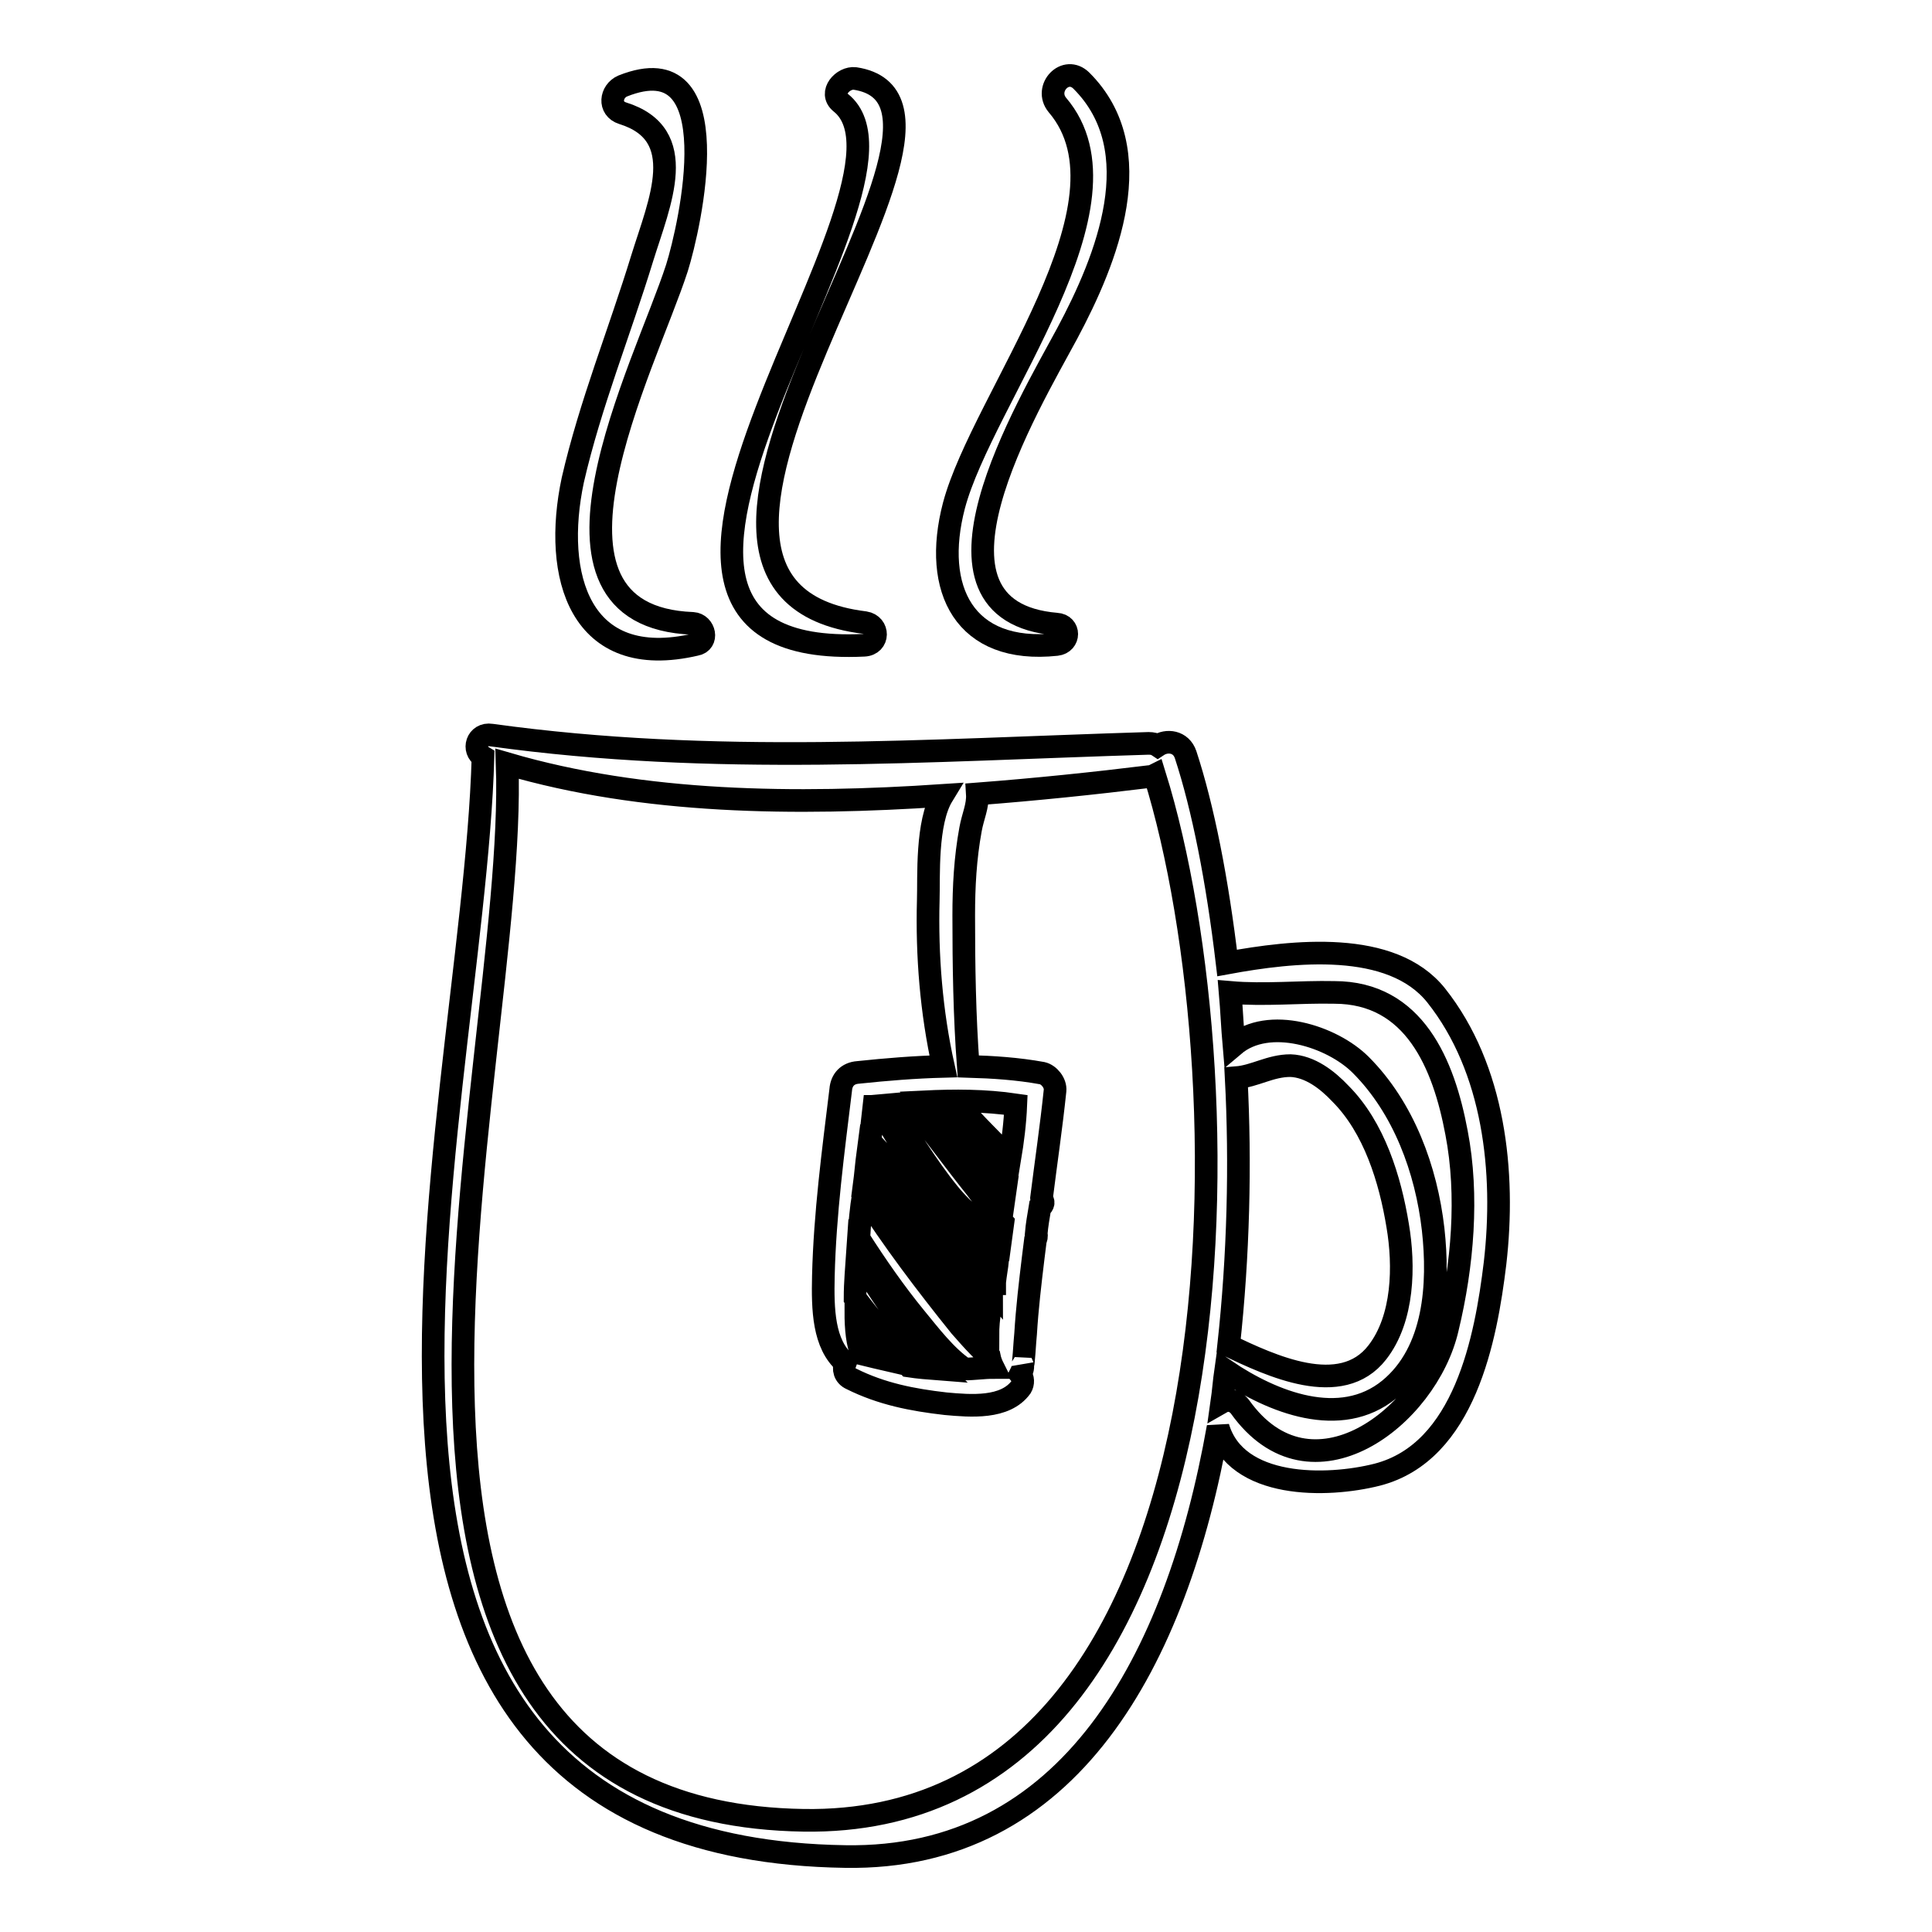<?xml version="1.0" encoding="utf-8"?>
<!-- Svg Vector Icons : http://www.onlinewebfonts.com/icon -->
<!DOCTYPE svg PUBLIC "-//W3C//DTD SVG 1.1//EN" "http://www.w3.org/Graphics/SVG/1.1/DTD/svg11.dtd">
<svg version="1.1" xmlns="http://www.w3.org/2000/svg" xmlns:xlink="http://www.w3.org/1999/xlink" x="0px" y="0px" viewBox="0 0 256 256" enable-background="new 0 0 256 256" xml:space="preserve">
<g><g><g><g><path stroke-width="3" fill-opacity="0" stroke="#000000"  d="M190.3,131.9c-5.9-7.4-19-5.9-27.7-4.3c-1.3-11-3.2-20.6-5.5-27.6c-0.6-1.8-2.5-2-3.7-1.2c-0.3-0.2-0.7-0.3-1.2-0.3c-29.6,0.9-57.5,3-87.1-1.1c-1.9-0.3-2.6,2-1.1,2.9c-1.4,49.5-31.1,144.5,48,145.7c29.6,0.5,43.9-25.8,49.4-56.9c2.4,8.2,14.4,8,21.1,6.3c11.6-3,14.4-18.1,15.6-28C199.5,155.3,198,141.6,190.3,131.9z M106.5,241.2c-69.3-1.1-37.8-98.3-39.3-140c18.1,5.3,38.2,5.5,57.7,4.2c-2.2,3.6-1.8,10.8-1.9,13.9c-0.2,7.3,0.4,14.8,2,22c-3.8,0.1-7.5,0.4-11.3,0.8c-1.4,0.1-2.2,1-2.3,2.3c-1,8.2-2.1,16.4-2.3,24.7c-0.1,4.4,0,9,2.9,11.5c-0.3,0.8-0.1,1.7,0.8,2.1c4,2,8.1,2.8,12.5,3.3c3.3,0.3,7.9,0.7,10-2.2c0.3-0.5,0.3-1.2-0.1-1.7c0.2-0.4,0.4-0.8,0.3-1.3c0.1,0.7,0.3-3.3,0.4-4.1c0.2-3.3,0.6-6.7,1-10c0.1-0.8,0.2-1.6,0.3-2.4c0.1-0.2,0.2-0.5,0.1-0.8c0.1-1.2,0.3-2.3,0.5-3.5c0.3-0.2,0.6-0.6,0.3-1c0-0.1-0.1-0.1-0.1-0.2c0.6-4.8,1.3-9.5,1.8-14.3c0.1-1-0.8-2.1-1.7-2.3c-3.3-0.6-6.5-0.8-9.8-0.9c-0.5-6.7-0.6-13.4-0.6-20c0-3.8,0.2-7.6,0.9-11.4c0.3-1.7,1-3.1,0.9-4.7c7.8-0.6,15.5-1.4,22.8-2.3c0.3,0,0.5-0.1,0.7-0.2C165.7,143.5,166,242.1,106.5,241.2z M133.8,153.6c-2.2-2.4-4.6-4.6-6.6-7c-0.4-0.5-1.3,0.2-0.9,0.7c2.3,3,4.6,6.1,7.1,9c-0.1,0.7-0.2,1.4-0.3,2.1c-3.5-4.2-7.1-8.3-10.7-12.4c4.1-0.2,8.1-0.2,12.2,0.4C134.5,148.8,134.2,151.2,133.8,153.6z M117.2,177c-1.3-1.7-2.6-3.3-3.9-5c0-2.1,0.2-4.1,0.3-5.6c2.1,3.5,4.4,6.9,6.8,10.2c1.1,1.4,2.4,3.3,3.9,4.8c-1.3-0.1-2.6-0.2-3.9-0.4c-0.2-0.2-0.3-0.4-0.4-0.6C119.1,179.3,118.2,178.1,117.2,177z M118,180.3c-1.3-0.3-2.6-0.6-3.8-0.9c0,0,0,0,0,0c-0.6-1.3-0.8-3.3-0.8-5.6c1.2,1.6,2.4,3.3,3.6,4.9C117.3,179.2,117.6,179.7,118,180.3z M121.3,174.6c-2.7-3.3-5.2-6.9-7.5-10.5c0.1-2,0.3-4,0.6-5.9c3.9,6.1,8.3,11.9,12.8,17.5c0.2,0.2,2.1,2.5,3.9,4.1c0.1,0.5,0.3,1,0.5,1.4c-1.3,0-2.5,0.2-3.8,0.2C125.3,179.7,123.2,176.9,121.3,174.6z M114.5,157.1c0.2-1.5,0.3-2.9,0.5-4.4c5.4,6.9,10.5,14.1,16.2,20.8c-0.2,1.1-0.3,2.3-0.3,3.5c-0.1-0.1-0.2-0.2-0.2-0.3c-2-2.2-3.9-4.4-5.7-6.7c-3.4-4.2-6.8-8.4-9.9-12.8C114.9,157.1,114.7,157.1,114.5,157.1z M131.4,170.7c-5.2-6.3-9.9-12.9-15.5-18.8c-0.2-0.3-0.5-0.2-0.7,0c0.2-1.8,0.4-3.5,0.6-5.3c0.2,0,0.4,0,0.6,0c2.7,4.6,5.5,9.3,8.7,13.6c1.5,2.1,4.2,5.7,7.1,6.7c-0.1,1-0.3,2-0.4,3c0,0.1,0,0.1,0,0.2C131.5,170.1,131.4,170.4,131.4,170.7z M125.7,158.1c-3-3.7-5.4-7.8-8-11.7c1.1-0.1,2.1-0.2,3.2-0.2c0,0.2,0,0.4,0.2,0.6c2.8,3.5,5.4,7.1,8.2,10.6c1.1,1.4,2.2,3.1,3.6,4.6c-0.1,0.8-0.2,1.6-0.3,2.3C130.1,162.3,127.8,160.7,125.7,158.1z M163.8,142.8c2.5-0.2,4.5-1.6,7.2-1.6c2.6,0.1,4.9,1.9,6.6,3.7c4.5,4.5,6.6,11.4,7.6,17.5c0.9,5.3,0.8,12.3-2.7,16.8c-4.8,6.2-14.2,1.7-19.7-0.9C164.1,166.4,164.4,154.2,163.8,142.8z M191.8,176c-2.7,11.8-18.1,23.6-27.5,10.4c-0.7-0.9-1.7-1-2.4-0.6c0.2-1.4,0.3-2.8,0.5-4.2c6.2,4.2,15.2,7.8,21.7,2.5c6.1-5,6.6-14,5.8-21.2c-0.9-7.9-3.9-16.1-9.6-21.8c-3.8-3.8-12.2-6.5-16.8-2.6c-0.2-2.3-0.3-4.7-0.5-7c4.6,0.4,9.2-0.1,13.8,0c10.6,0,14.5,9.5,16.2,18.6C194.6,158.4,193.8,167.7,191.8,176z"/><path stroke-width="3" fill-opacity="0" stroke="#000000"  d="M91.8,82.6c-23.7-0.9-6.3-34.1-2.1-47.1c1.7-5.4,7.3-29.9-7.2-24.1c-1.6,0.7-1.9,3,0,3.6c9,2.8,4.9,11.8,2.6,19.2c-3,9.8-6.9,19.4-9.2,29.4C73.2,76.3,76.8,89,92.2,85.4C93.9,85.1,93.4,82.7,91.8,82.6z"/><path stroke-width="3" fill-opacity="0" stroke="#000000"  d="M114.6,82.5c-37.5-4.6,20.9-68.7-1.3-72.1c-1.6-0.2-3.5,1.9-1.9,3.2c13.7,10.9-41,74,3.1,71.9C116.5,85.4,116.5,82.8,114.6,82.5z"/><path stroke-width="3" fill-opacity="0" stroke="#000000"  d="M143.3,10.7c-2.1-2.1-5,1-3.2,3.2c11.2,13.1-9.9,38.8-13.7,53.1c-2.9,11.1,1.4,19.7,13.6,18.4c1.8-0.2,1.8-2.6,0-2.7c-20.2-1.7-3.7-29,1.4-38.5C146.7,34.3,152.5,19.9,143.3,10.7z"/></g></g><g></g><g></g><g></g><g></g><g></g><g></g><g></g><g></g><g></g><g></g><g></g><g></g><g></g><g></g><g></g></g></g>
</svg>